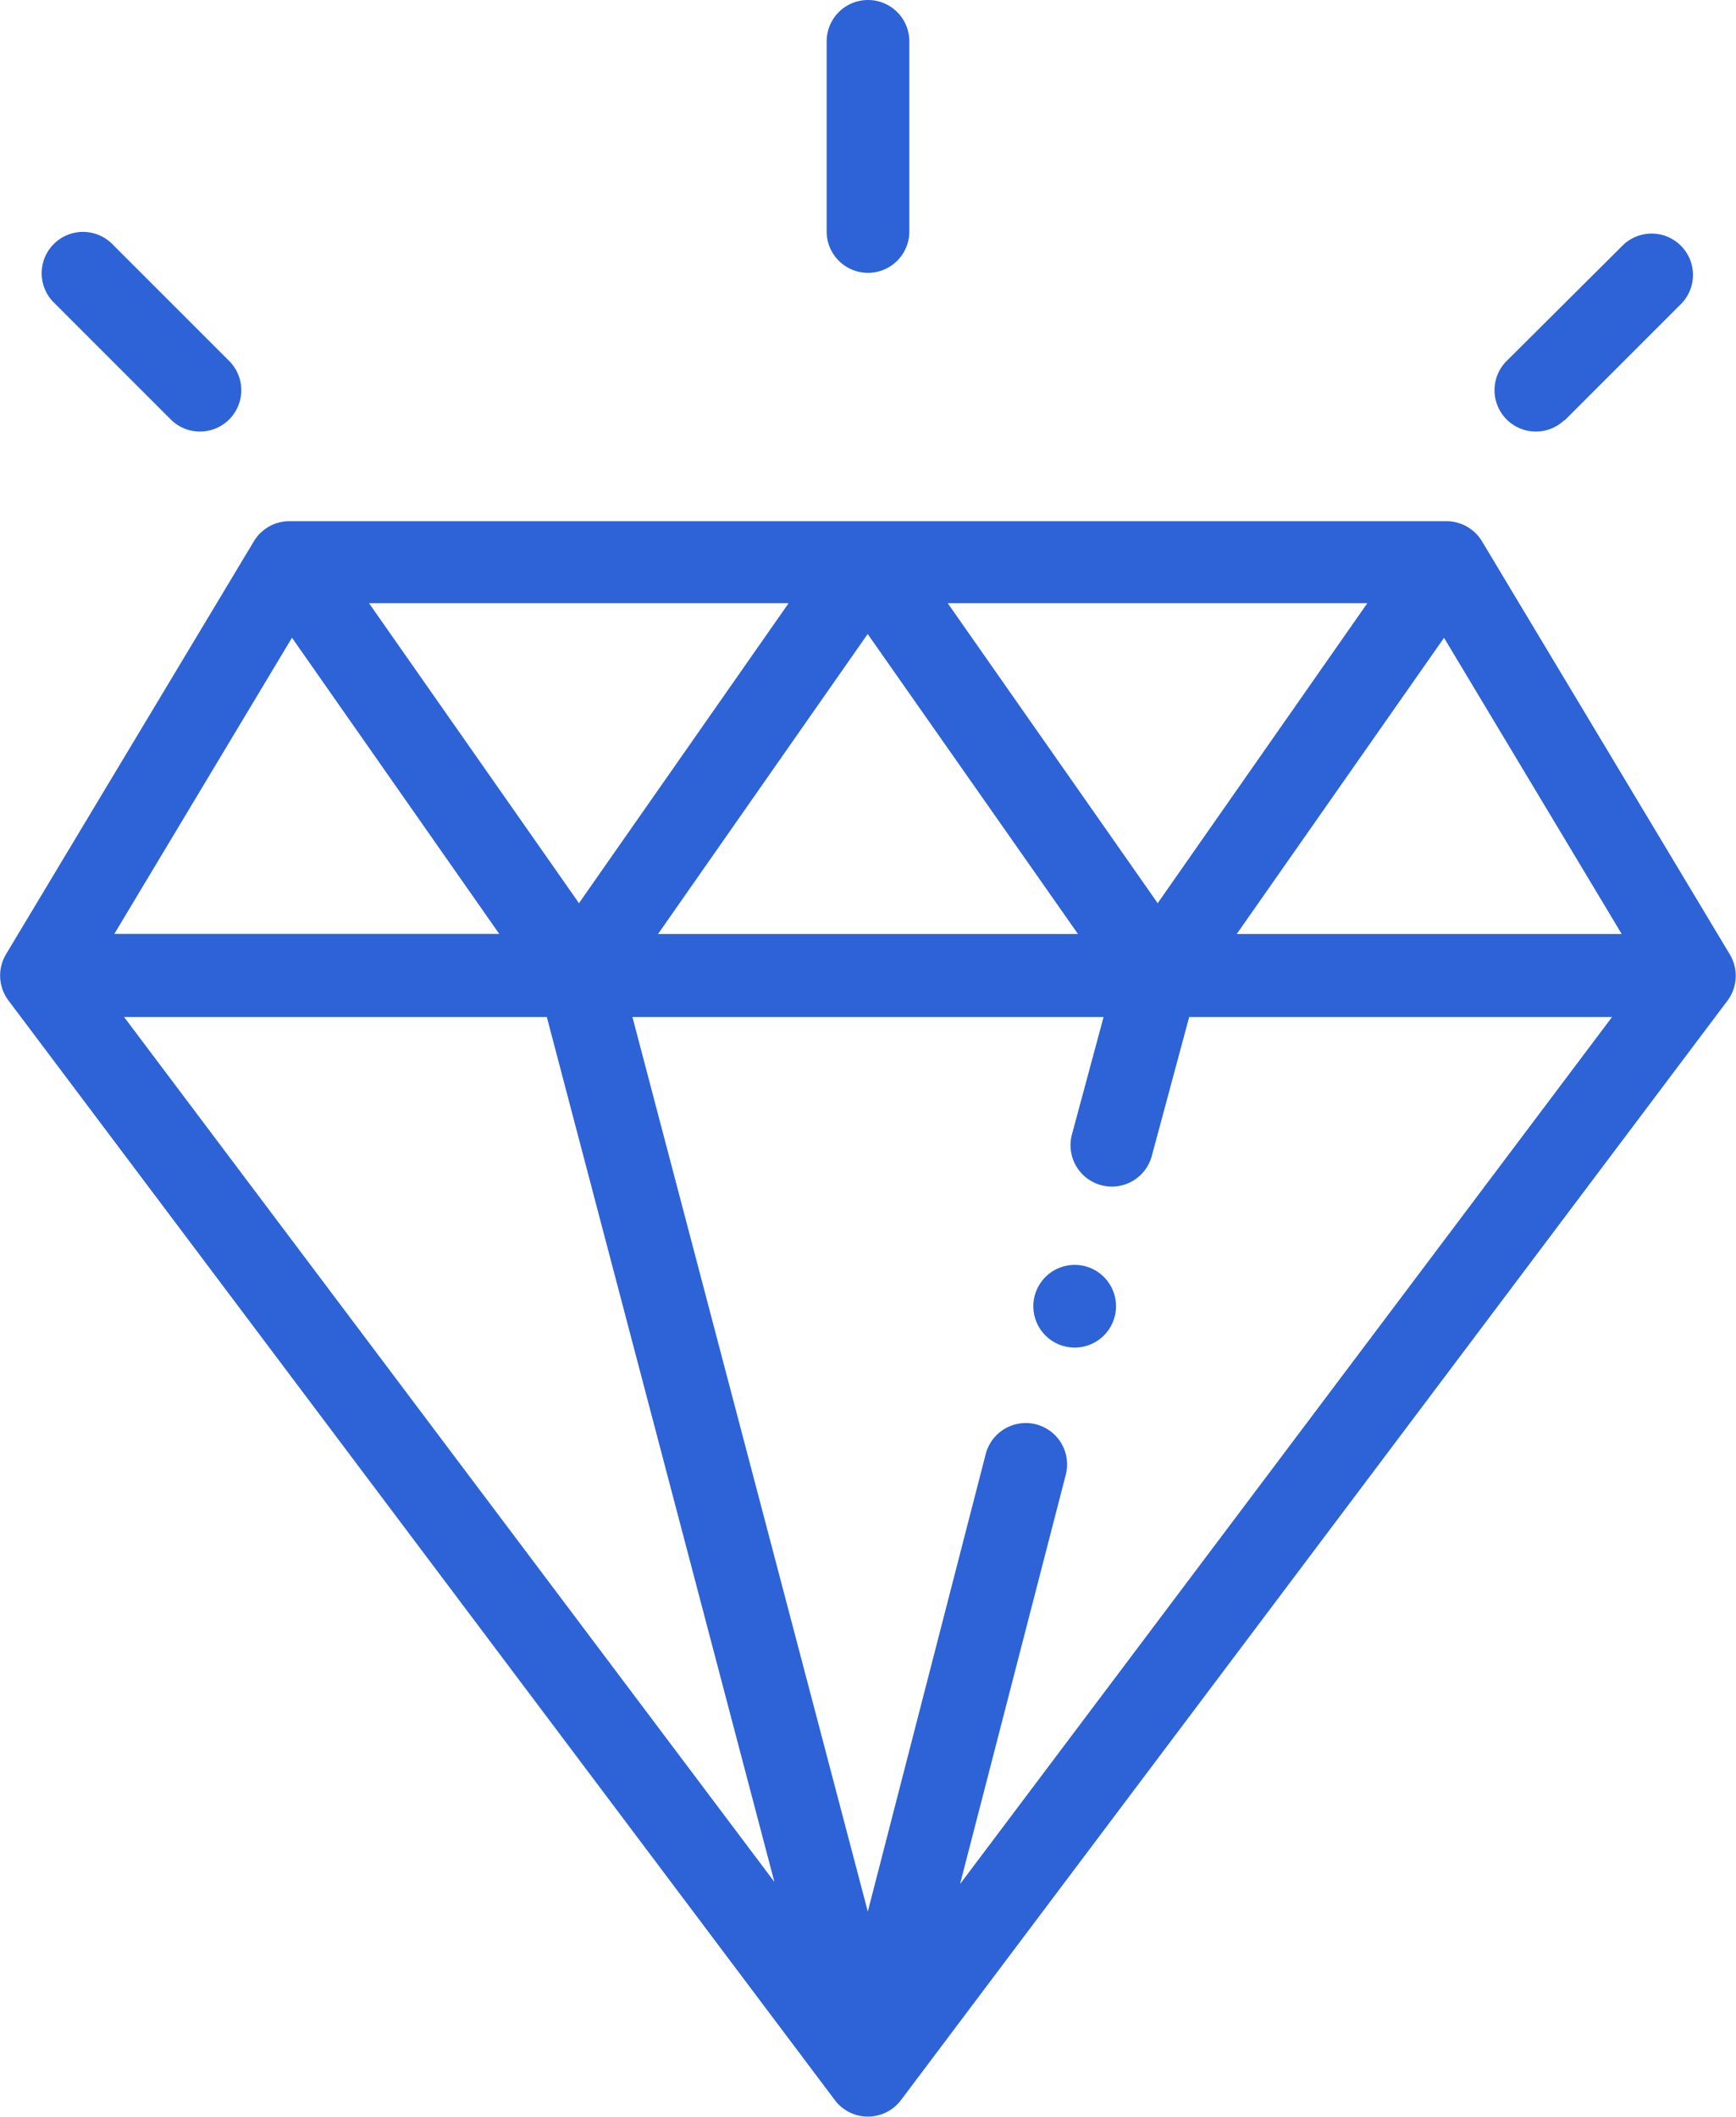 <svg id="diamond" xmlns="http://www.w3.org/2000/svg" width="26.5" height="32.305" viewBox="0 0 26.5 32.305">
  <path id="Path_26" data-name="Path 26" d="M251.127,306a.631.631,0,1,0,.631.631A.631.631,0,0,0,251.127,306Zm0,0" transform="translate(-234.722 -286.696)" fill="#2d63d7"/>
  <path id="Path_27" data-name="Path 27" d="M13.246,150.108a.632.632,0,0,0,1.005,0l0,0,12.62-16.784a.634.634,0,0,0,.037-.7l-3.786-6.31a.636.636,0,0,0-.541-.306H4.913a.634.634,0,0,0-.537.306L.59,132.62a.633.633,0,0,0,.037.7ZM2.394,133.575H8.847l3.474,13.2Zm12.761,13.233,1.614-6.247a.631.631,0,0,0-1.222-.316l-1.8,6.982-3.593-13.652h7.192l-.483,1.793a.631.631,0,1,0,1.219.328l.571-2.121h6.455Zm10.1-14.5H19.379l3.164-4.52Zm-3.883-5.048-3.2,4.578-3.205-4.578Zm-4.417,5.048h-6.41l3.2-4.578Zm-4.417-5.048-3.2,4.578-3.205-4.578Zm-7.581.527,3.164,4.52H2.245Zm0,0" transform="translate(-0.5 -118.054)" fill="#2d63d7"/>
  <path id="Path_28" data-name="Path 28" d="M201.127,4.164a.631.631,0,0,0,.631-.631V.631a.631.631,0,0,0-1.262,0v2.9A.631.631,0,0,0,201.127,4.164Zm0,0" transform="translate(-187.877)" fill="#2d63d7"/>
  <path id="Path_29" data-name="Path 29" d="M363,59.151l1.785-1.785a.631.631,0,0,0-.892-.892L362.1,58.259a.631.631,0,0,0,.892.892Zm0,0" transform="translate(-339.114 -52.737)" fill="#2d63d7"/>
  <path id="Path_30" data-name="Path 30" d="M12.754,59.151a.631.631,0,0,0,.892-.892l-1.785-1.785a.631.631,0,1,0-.892.892Zm0,0" transform="translate(-10.135 -52.737)" fill="#2d63d7"/>
</svg>
